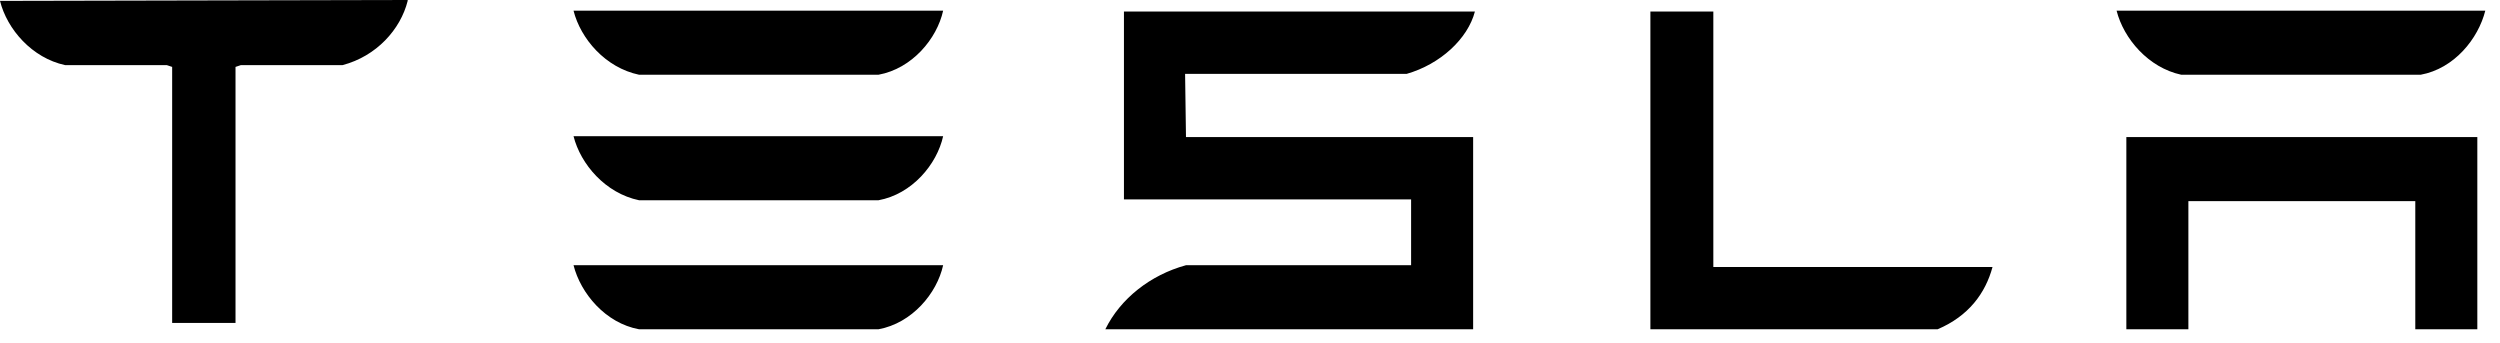 <svg width="102" height="14" viewBox="0 0 102 14" fill="none" xmlns="http://www.w3.org/2000/svg">
<path d="M86.755 5.593V13.435H89.286V8.207H98.544V13.435H101.075V5.593H86.755ZM88.997 3.05H98.761C100.135 2.799 101.111 1.582 101.4 0.436H86.357C86.647 1.582 87.659 2.763 88.997 3.05ZM79.053 13.435C80.318 12.898 81.005 11.967 81.295 10.893H69.904V0.471H67.336V13.435H79.053ZM48.352 3.014H57.392C58.766 2.62 59.887 1.582 60.176 0.471H45.857V8.135H57.573V10.821H48.388C46.941 11.215 45.712 12.182 45.097 13.435H60.104V5.593H48.388L48.352 3.014ZM26.076 3.05H35.84C37.214 2.799 38.227 1.582 38.48 0.436H23.4C23.69 1.582 24.702 2.763 26.076 3.05ZM26.076 8.171H35.84C37.214 7.92 38.227 6.703 38.48 5.557H23.4C23.69 6.703 24.702 7.885 26.076 8.171ZM26.076 13.435H35.84C37.214 13.185 38.227 11.967 38.48 10.821H23.4C23.69 11.967 24.702 13.185 26.076 13.435Z" fill="black"/>
<path d="M0 0.036C0.291 1.201 1.31 2.366 2.657 2.657H6.806L7.024 2.73V13.175H9.609V2.73L9.827 2.657H13.976C15.359 2.293 16.342 1.201 16.633 0.036V0L0 0.036Z" fill="black"/>
</svg>
